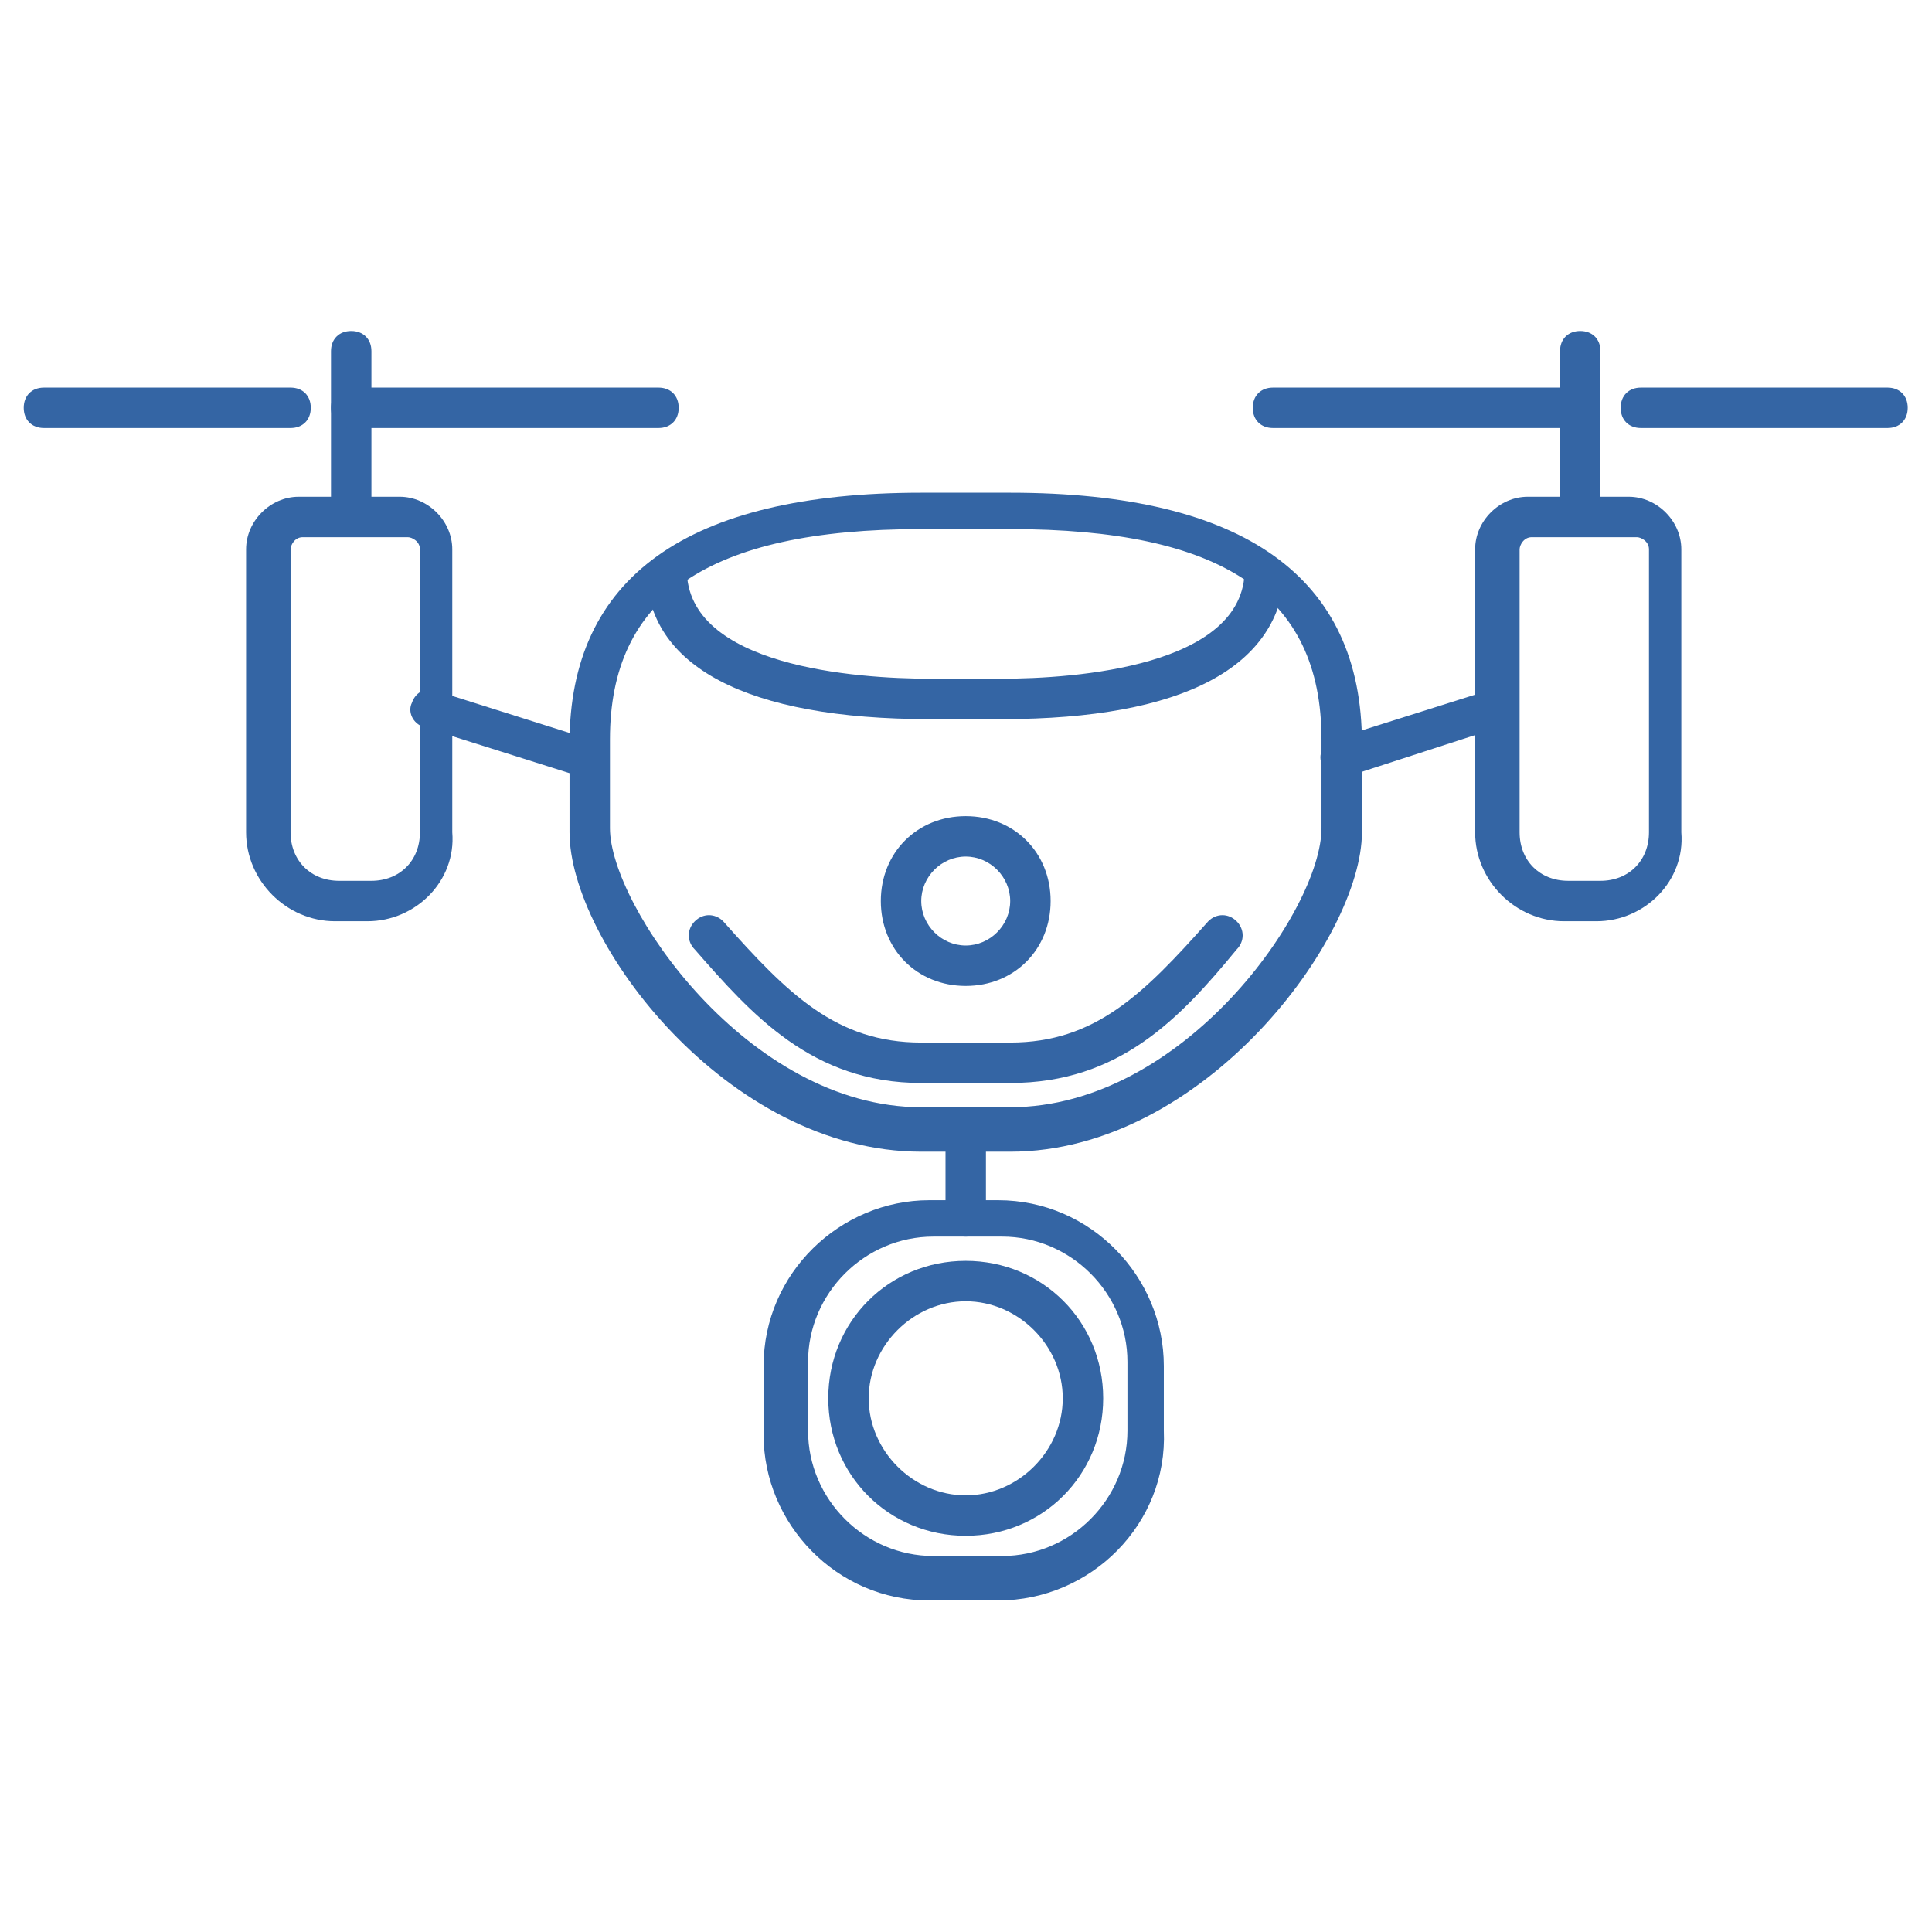 <?xml version="1.0" encoding="UTF-8" standalone="no"?>
<!-- Generator: Adobe Illustrator 19.2.0, SVG Export Plug-In . SVG Version: 6.00 Build 0)  -->

<svg
   version="1.1"
   id="Layer_1"
   x="0px"
   y="0px"
   viewBox="0 0 81 81"
   style="enable-background:new 0 0 81 81;"
   xml:space="preserve"
   sodipodi:docname="icn_INDSTR_aerial_grn.svg"
   inkscape:version="1.1.1 (3bf5ae0d25, 2021-09-20)"
   xmlns:inkscape="http://www.inkscape.org/namespaces/inkscape"
   xmlns:sodipodi="http://sodipodi.sourceforge.net/DTD/sodipodi-0.dtd"
   xmlns="http://www.w3.org/2000/svg"
   xmlns:svg="http://www.w3.org/2000/svg"><defs
   id="defs77" /><sodipodi:namedview
   id="namedview75"
   pagecolor="#ffffff"
   bordercolor="#666666"
   borderopacity="1.0"
   inkscape:pageshadow="2"
   inkscape:pageopacity="0.0"
   inkscape:pagecheckerboard="0"
   showgrid="false"
   inkscape:zoom="3.6359256"
   inkscape:cx="13.476623"
   inkscape:cy="82.784972"
   inkscape:window-width="1920"
   inkscape:window-height="1011"
   inkscape:window-x="0"
   inkscape:window-y="32"
   inkscape:window-maximized="1"
   inkscape:current-layer="Layer_1" />
<style
   type="text/css"
   id="style2">
	.st0{fill:#14C3AF;}
</style>
<g
   id="g72"
   transform="matrix(1.695,0,0,1.695,-28.159,-28.159)"
   style="fill:#3465a4;fill-opacity:1">
	<g
   id="g6"
   style="fill:#3465a4;fill-opacity:1">
		<path
   class="st0"
   d="M 40.5,47.2 C 40.2,47.2 40,47 40,46.7 v -2 c 0,-0.3 0.2,-0.5 0.5,-0.5 0.3,0 0.5,0.2 0.5,0.5 v 2 c 0,0.3 -0.2,0.5 -0.5,0.5 z"
   id="path4"
   style="fill:#3465a4;fill-opacity:1" />
	</g>
	<g
   id="g10"
   style="fill:#3465a4;fill-opacity:1">
		<path
   class="st0"
   d="m 31.1,35.8 c -0.1,0 -0.1,0 -0.2,0 l -3.8,-1.2 c -0.3,-0.1 -0.4,-0.4 -0.3,-0.6 0.1,-0.3 0.4,-0.4 0.6,-0.3 l 3.8,1.2 c 0.3,0.1 0.4,0.4 0.3,0.6 0,0.2 -0.2,0.3 -0.4,0.3 z"
   id="path8"
   style="fill:#3465a4;fill-opacity:1" />
	</g>
	<g
   id="g14"
   style="fill:#3465a4;fill-opacity:1">
		<path
   class="st0"
   d="m 49.8,35.8 c -0.2,0 -0.4,-0.1 -0.5,-0.3 -0.1,-0.3 0.1,-0.5 0.3,-0.6 l 3.8,-1.2 c 0.3,-0.1 0.5,0.1 0.6,0.3 0.1,0.3 -0.1,0.5 -0.3,0.6 L 50,35.8 c -0.1,0 -0.1,0 -0.2,0 z"
   id="path12"
   style="fill:#3465a4;fill-opacity:1" />
	</g>
	<g
   id="g18"
   style="fill:#3465a4;fill-opacity:1">
		<path
   class="st0"
   d="m 25.3,29.8 c -0.3,0 -0.5,-0.2 -0.5,-0.5 v -4 c 0,-0.3 0.2,-0.5 0.5,-0.5 0.3,0 0.5,0.2 0.5,0.5 v 4 c 0,0.3 -0.2,0.5 -0.5,0.5 z"
   id="path16"
   style="fill:#3465a4;fill-opacity:1" />
	</g>
	<g
   id="g22"
   style="fill:#3465a4;fill-opacity:1">
		<path
   class="st0"
   d="m 55.7,29.8 c -0.3,0 -0.5,-0.2 -0.5,-0.5 v -4 c 0,-0.3 0.2,-0.5 0.5,-0.5 0.3,0 0.5,0.2 0.5,0.5 v 4 c 0,0.3 -0.2,0.5 -0.5,0.5 z"
   id="path20"
   style="fill:#3465a4;fill-opacity:1" />
	</g>
	<g
   id="g26"
   style="fill:#3465a4;fill-opacity:1">
		<path
   class="st0"
   d="m 25.7,39.4 h -0.8 c -1.2,0 -2.2,-1 -2.2,-2.2 v -7 c 0,-0.7 0.6,-1.3 1.3,-1.3 h 2.5 c 0.7,0 1.3,0.6 1.3,1.3 v 7 c 0.1,1.2 -0.9,2.2 -2.1,2.2 z m -1.6,-9.5 c -0.2,0 -0.3,0.2 -0.3,0.3 v 7 c 0,0.7 0.5,1.2 1.2,1.2 h 0.8 c 0.7,0 1.2,-0.5 1.2,-1.2 v -7 C 27,30 26.8,29.9 26.7,29.9 Z"
   id="path24"
   style="fill:#3465a4;fill-opacity:1" />
	</g>
	<g
   id="g30"
   style="fill:#3465a4;fill-opacity:1">
		<path
   class="st0"
   d="m 32.9,27.2 h -7.6 c -0.3,0 -0.5,-0.2 -0.5,-0.5 0,-0.3 0.2,-0.5 0.5,-0.5 h 7.6 c 0.3,0 0.5,0.2 0.5,0.5 0,0.3 -0.2,0.5 -0.5,0.5 z"
   id="path28"
   style="fill:#3465a4;fill-opacity:1" />
	</g>
	<g
   id="g34"
   style="fill:#3465a4;fill-opacity:1">
		<path
   class="st0"
   d="m 23.8,27.2 h -6.1 c -0.3,0 -0.5,-0.2 -0.5,-0.5 0,-0.3 0.2,-0.5 0.5,-0.5 h 6.1 c 0.3,0 0.5,0.2 0.5,0.5 0,0.3 -0.2,0.5 -0.5,0.5 z"
   id="path32"
   style="fill:#3465a4;fill-opacity:1" />
	</g>
	<g
   id="g38"
   style="fill:#3465a4;fill-opacity:1">
		<path
   class="st0"
   d="m 56.1,39.4 h -0.8 c -1.2,0 -2.2,-1 -2.2,-2.2 v -7 c 0,-0.7 0.6,-1.3 1.3,-1.3 h 2.5 c 0.7,0 1.3,0.6 1.3,1.3 v 7 c 0.1,1.2 -0.9,2.2 -2.1,2.2 z m -1.6,-9.5 c -0.2,0 -0.3,0.2 -0.3,0.3 v 7 c 0,0.7 0.5,1.2 1.2,1.2 h 0.8 c 0.7,0 1.2,-0.5 1.2,-1.2 v -7 c 0,-0.2 -0.2,-0.3 -0.3,-0.3 z"
   id="path36"
   style="fill:#3465a4;fill-opacity:1" />
	</g>
	<g
   id="g42"
   style="fill:#3465a4;fill-opacity:1">
		<path
   class="st0"
   d="m 55.7,27.2 h -7.6 c -0.3,0 -0.5,-0.2 -0.5,-0.5 0,-0.3 0.2,-0.5 0.5,-0.5 h 7.6 c 0.3,0 0.5,0.2 0.5,0.5 0,0.3 -0.3,0.5 -0.5,0.5 z"
   id="path40"
   style="fill:#3465a4;fill-opacity:1" />
	</g>
	<g
   id="g46"
   style="fill:#3465a4;fill-opacity:1">
		<path
   class="st0"
   d="m 63.3,27.2 h -6.1 c -0.3,0 -0.5,-0.2 -0.5,-0.5 0,-0.3 0.2,-0.5 0.5,-0.5 h 6.1 c 0.3,0 0.5,0.2 0.5,0.5 0,0.3 -0.2,0.5 -0.5,0.5 z"
   id="path44"
   style="fill:#3465a4;fill-opacity:1" />
	</g>
	<g
   id="g50"
   style="fill:#3465a4;fill-opacity:1">
		<path
   class="st0"
   d="m 41.4,34.4 h -1.8 c -4.5,0 -7,-1.3 -7,-3.7 h 1 c 0,2.4 4.2,2.7 6,2.7 h 1.8 c 1.8,0 6,-0.3 6,-2.7 h 1 c -0.1,2.4 -2.5,3.7 -7,3.7 z"
   id="path48"
   style="fill:#3465a4;fill-opacity:1" />
	</g>
	<g
   id="g54"
   style="fill:#3465a4;fill-opacity:1">
		<path
   class="st0"
   d="m 41.6,45.1 h -2.2 c -4.8,0 -8.7,-5.2 -8.7,-7.9 V 35 c 0,-4.1 2.9,-6.2 8.7,-6.2 h 2.2 c 5.8,0 8.7,2.1 8.7,6.2 v 2.2 c 0,2.6 -3.9,7.9 -8.7,7.9 z M 39.4,29.7 c -5.3,0 -7.7,1.7 -7.7,5.2 v 2.2 c 0,1.9 3.4,6.9 7.7,6.9 h 2.2 c 4.3,0 7.7,-4.9 7.7,-6.9 v -2.2 c 0,-3.6 -2.5,-5.2 -7.7,-5.2 z"
   id="path52"
   style="fill:#3465a4;fill-opacity:1" />
	</g>
	<g
   id="g58"
   style="fill:#3465a4;fill-opacity:1">
		<path
   class="st0"
   d="m 41.3,56.2 h -1.7 c -2.3,0 -4.1,-1.9 -4.1,-4.1 v -1.7 c 0,-2.3 1.9,-4.1 4.1,-4.1 h 1.7 c 2.3,0 4.1,1.9 4.1,4.1 V 52 c 0.1,2.3 -1.8,4.2 -4.1,4.2 z m -1.6,-9 c -1.7,0 -3.1,1.4 -3.1,3.1 V 52 c 0,1.7 1.4,3.1 3.1,3.1 h 1.7 c 1.7,0 3.1,-1.4 3.1,-3.1 v -1.7 c 0,-1.7 -1.4,-3.1 -3.1,-3.1 z"
   id="path56"
   style="fill:#3465a4;fill-opacity:1" />
	</g>
	<g
   id="g62"
   style="fill:#3465a4;fill-opacity:1">
		<path
   class="st0"
   d="m 40.5,54.6 c -1.9,0 -3.4,-1.5 -3.4,-3.4 0,-1.9 1.5,-3.4 3.4,-3.4 1.9,0 3.4,1.5 3.4,3.4 0,1.9 -1.5,3.4 -3.4,3.4 z m 0,-5.8 c -1.3,0 -2.4,1.1 -2.4,2.4 0,1.3 1.1,2.4 2.4,2.4 1.3,0 2.4,-1.1 2.4,-2.4 0,-1.3 -1.1,-2.4 -2.4,-2.4 z"
   id="path60"
   style="fill:#3465a4;fill-opacity:1" />
	</g>
	<g
   id="g66"
   style="fill:#3465a4;fill-opacity:1">
		<path
   class="st0"
   d="m 40.5,41 c -1.2,0 -2.1,-0.9 -2.1,-2.1 0,-1.2 0.9,-2.1 2.1,-2.1 1.2,0 2.1,0.9 2.1,2.1 0,1.2 -0.9,2.1 -2.1,2.1 z m 0,-3.2 c -0.6,0 -1.1,0.5 -1.1,1.1 0,0.6 0.5,1.1 1.1,1.1 0.6,0 1.1,-0.5 1.1,-1.1 0,-0.6 -0.5,-1.1 -1.1,-1.1 z"
   id="path64"
   style="fill:#3465a4;fill-opacity:1" />
	</g>
	<g
   id="g70"
   style="fill:#3465a4;fill-opacity:1">
		<path
   class="st0"
   d="m 41.6,43.4 h -2.2 c -2.7,0 -4.2,-1.7 -5.6,-3.3 -0.2,-0.2 -0.2,-0.5 0,-0.7 0.2,-0.2 0.5,-0.2 0.7,0 1.6,1.8 2.8,3 4.9,3 h 2.2 c 2.1,0 3.3,-1.2 4.9,-3 0.2,-0.2 0.5,-0.2 0.7,0 0.2,0.2 0.2,0.5 0,0.7 -1.4,1.7 -2.9,3.3 -5.6,3.3 z"
   id="path68"
   style="fill:#3465a4;fill-opacity:1" />
	</g>
</g>
</svg>
